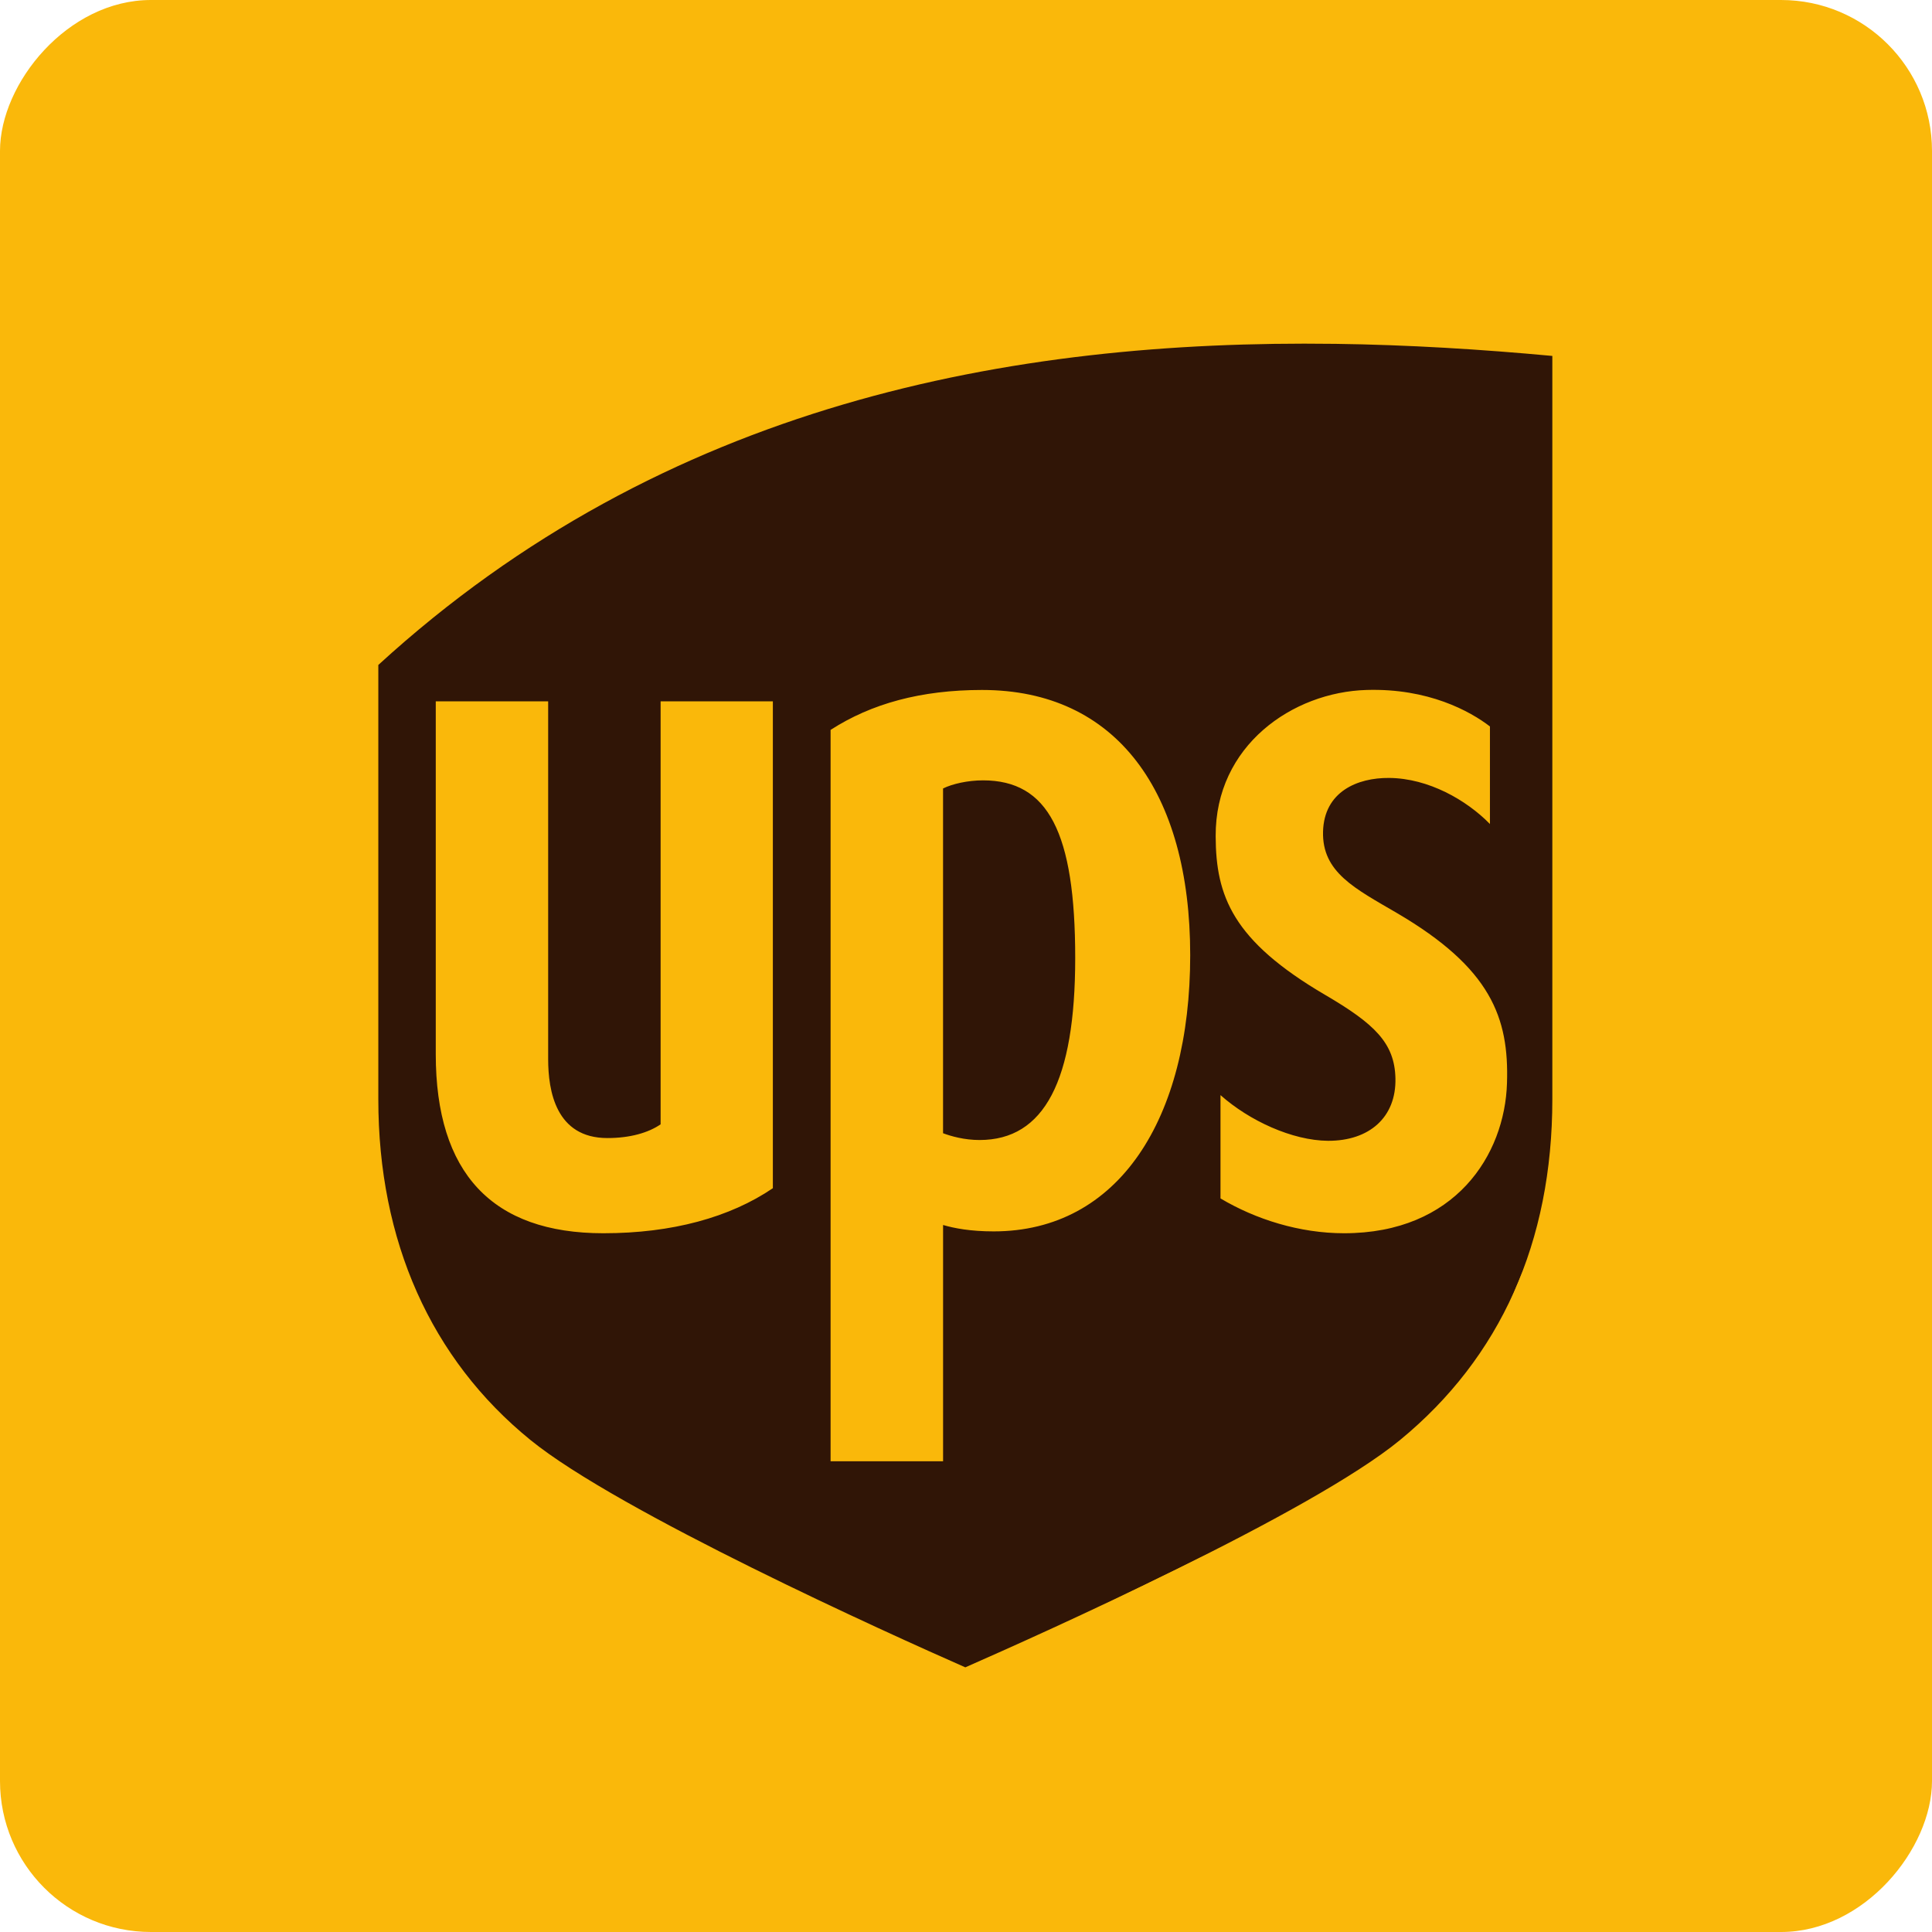 <svg viewBox="0 0 512 512" xmlns="http://www.w3.org/2000/svg"><g transform="matrix(1 0 0 -1 -.783 512.787)" fill="none" fill-rule="evenodd"><rect fill="#FAB80A" x=".783" y=".787" width="512" height="512" rx="40"/><path fill="#301506" d="M94.21 339.282l1.483-167.925 37.805-46.605 113.42-59.92 139.363 68.058 28.91 68.798-2.965 222.67-105.263 2.96-109.71-17.755-100.073-57.7z"/><path d="M256.6 460.634c-66.066 0-123.693-12.764-171.29-37.935V221.463c0-42.344 15.942-77.752 46.096-102.42 27.998-22.92 114.586-60.689 125.196-65.276 10.063 4.37 97.677 42.724 125.23 65.276 30.137 24.654 46.084 60.073 46.084 102.42v201.236c-47.604 25.174-105.231 37.938-171.323 37.938l.006-.003zm97.823-38.965c19.7-.257 39.045-1.471 57.745-3.206V221.464c0-37.857-13.765-68.437-40.325-90.269-23.727-19.5-95.276-51.49-115.24-60.272-20.233 8.9-91.96 41.295-115.261 60.264-26.403 21.458-40.3 52.764-40.3 90.27v115.11c75.873 69.438 168.006 86.212 253.374 85.098l.007.004zm-93.358-91.73c-16.255 0-29.37-3.626-40.168-10.582V125.534h29.813v62.618c2.975-.876 7.294-1.694 13.412-1.694 33.07 0 52.078 29.75 52.078 73.188 0 43.353-19.572 70.293-55.134 70.293zm101.869 0c-19.607-.567-40.111-14.741-39.986-38.77.05-15.82 4.445-27.653 29.016-42.04 13.113-7.681 18.396-12.743 18.622-22.076.25-10.376-6.933-16.632-17.864-16.59-9.511.076-20.88 5.343-28.494 12.107v-27.38c9.335-5.554 20.983-9.226 32.75-9.226 29.453 0 42.604 20.762 43.172 39.786.56 17.34-4.241 30.46-29.147 45.064-11.115 6.506-19.893 10.781-19.6 21.607.292 10.568 9.083 14.28 17.524 14.205 10.414-.092 20.487-5.847 26.705-12.211v25.855c-5.24 4.028-16.335 10.17-32.699 9.67v-.001zm-246.669-3.01v-93.493c0-31.518 14.94-47.474 44.426-47.474 18.245 0 33.526 4.214 44.909 11.937v129.03l-29.748-.001V214.827c-3.242-2.219-8.052-3.636-14.103-3.636-13.656 0-15.697 12.497-15.697 20.929v94.806h-29.787v.002zm145-20.943c17.292 0 24.46-13.777 24.46-47.097 0-32.51-8.197-48.218-25.347-48.218-4.037 0-7.545.998-9.677 1.799v91.363c2.416 1.201 6.52 2.15 10.565 2.15v.003z" fill="#FAB80A" fill-rule="nonzero"/></g></svg>